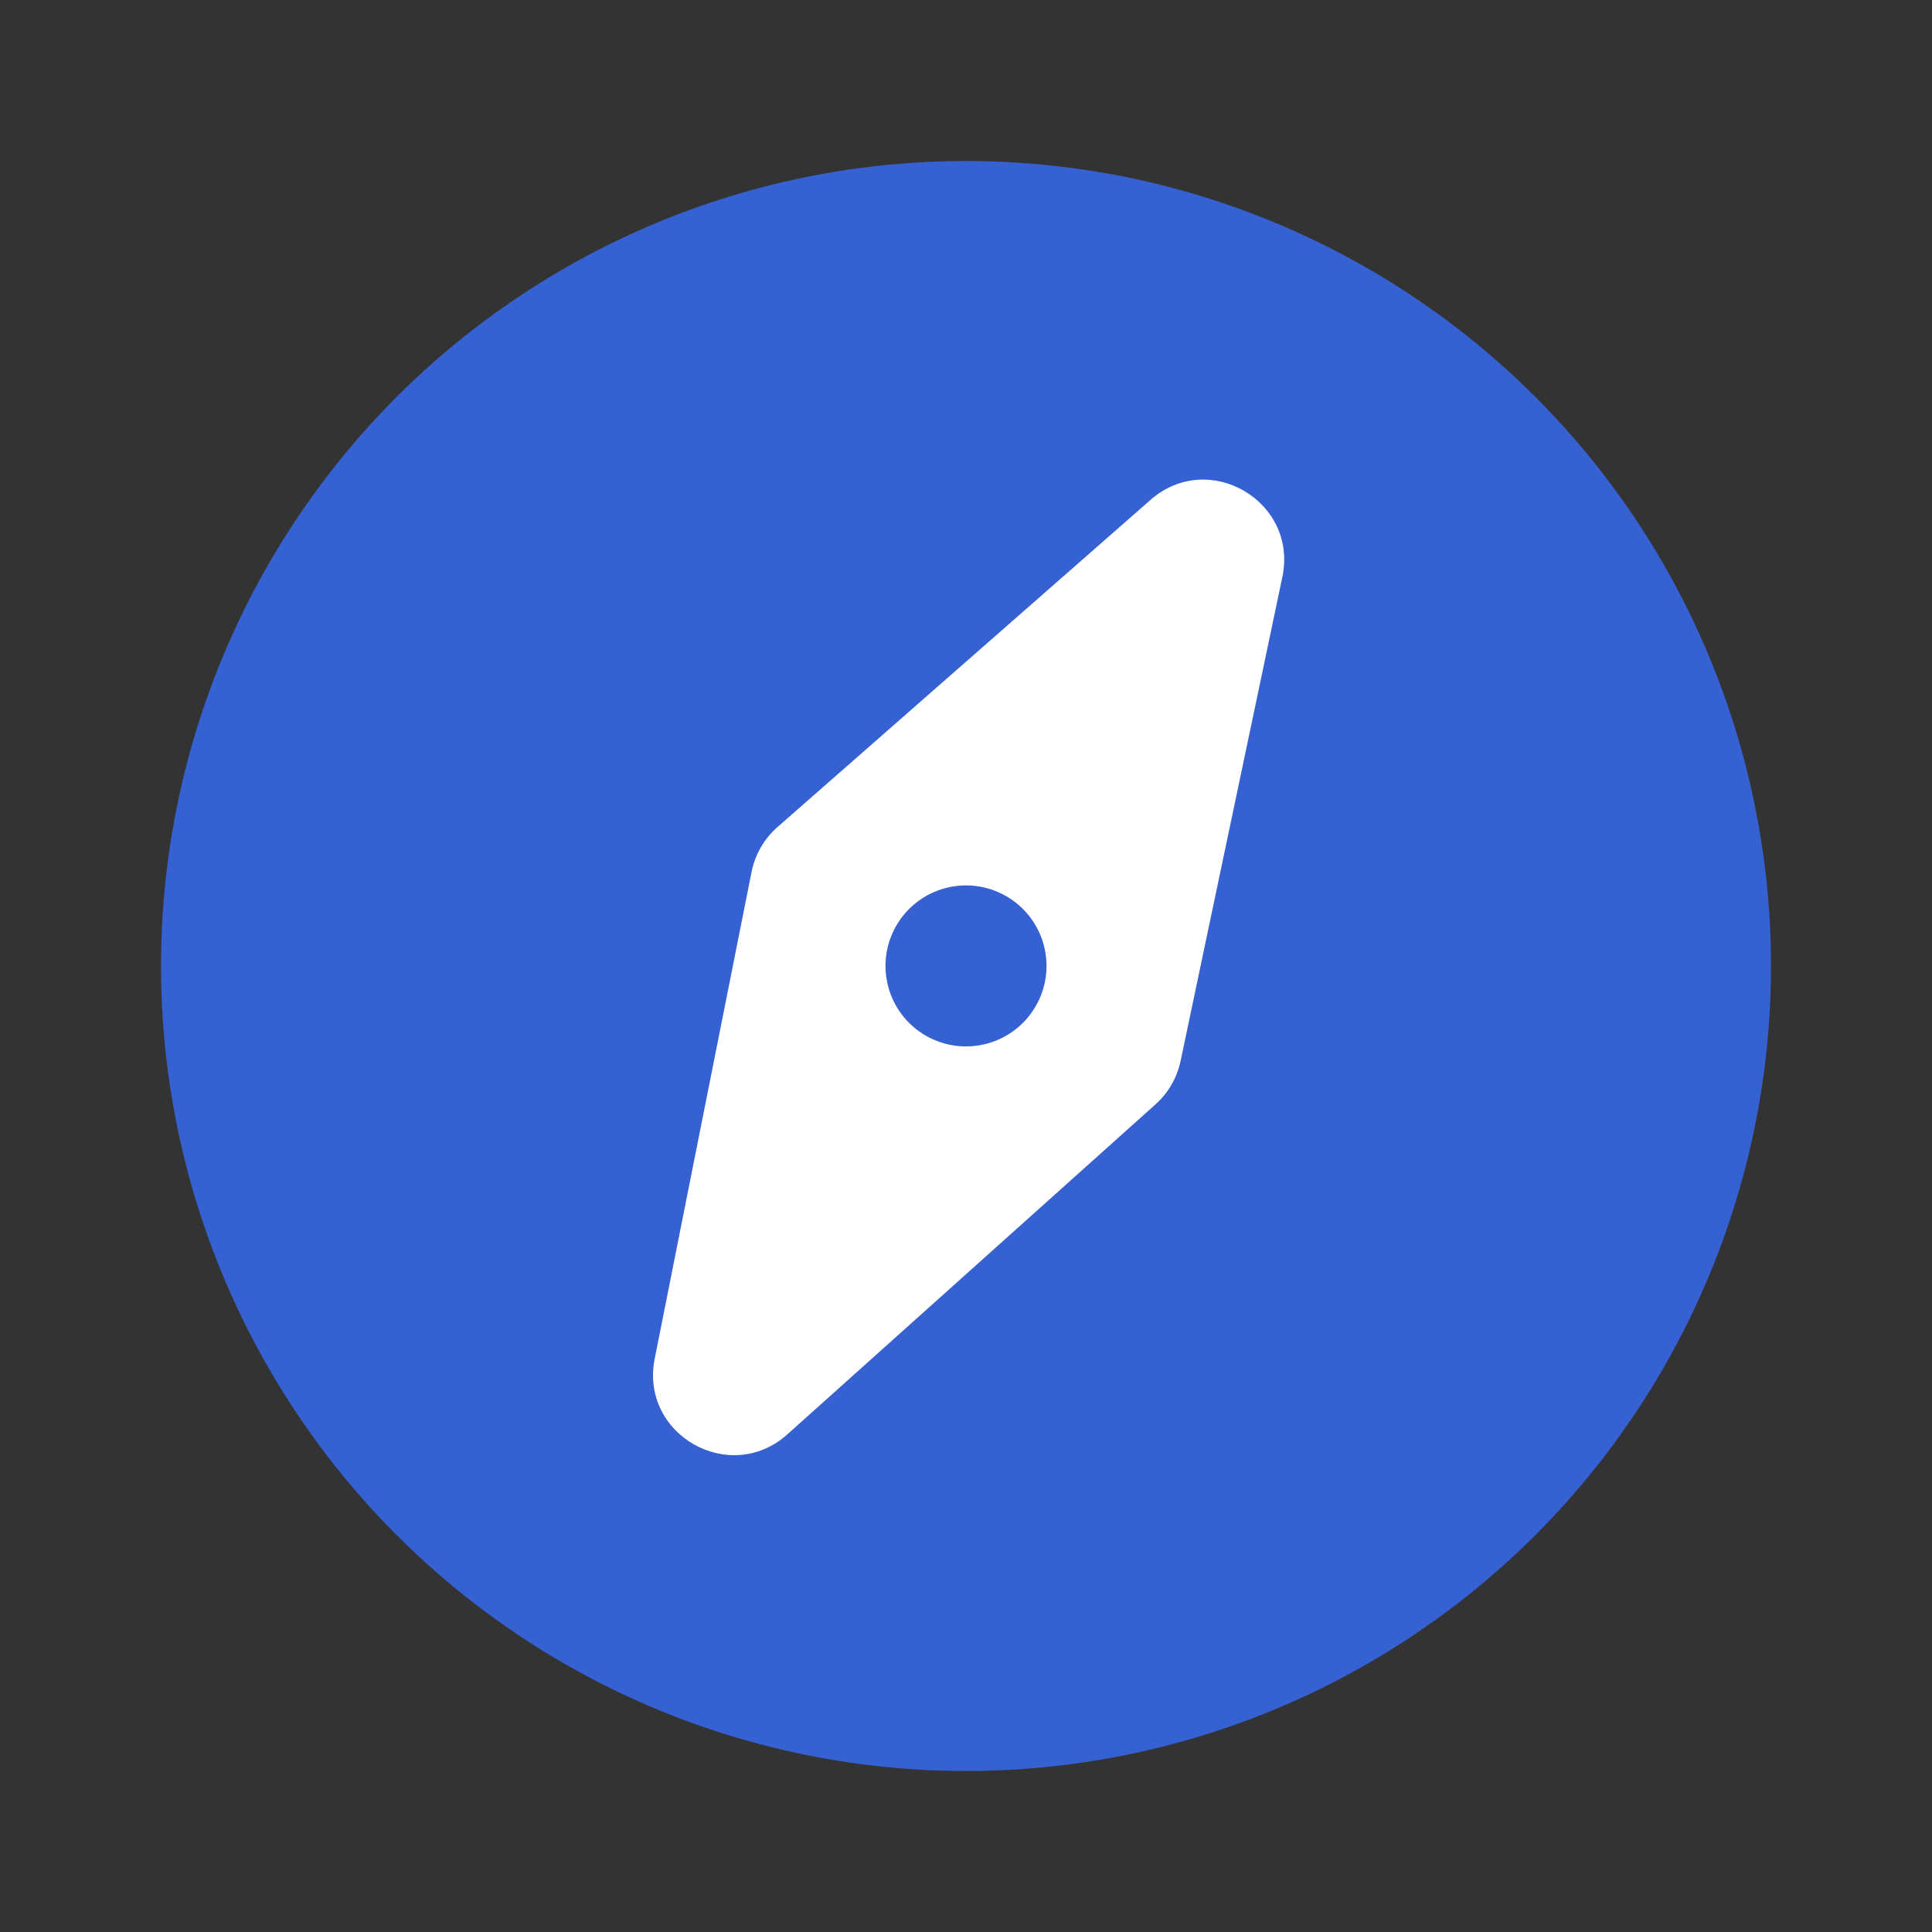 <svg width="24" height="24" viewBox="0 0 24 24" fill="none" xmlns="http://www.w3.org/2000/svg">
<rect x="0" y="0" width="24" height="24" fill="#333333" stroke="none"/>
<g id="Property 1=&#229;&#175;&#188;&#232;&#136;&#170;&#230;&#160;&#143;, Property 2=&#229;&#143;&#145;&#231;&#142;&#176;, Property 3=on, Property 4=24">
<circle id="Ellipse 6" cx="12" cy="12" r="10" fill="#3661D3"/>
<path id="Subtract" fill-rule="evenodd" clip-rule="evenodd" d="M14.292 6.21C15.014 5.576 16.127 6.227 15.93 7.168L14.666 13.179C14.622 13.387 14.513 13.576 14.355 13.718L9.781 17.818C9.065 18.459 7.945 17.82 8.133 16.878L9.336 10.832C9.379 10.616 9.492 10.42 9.657 10.275L14.292 6.21ZM11.5 12.865C11.979 13.141 12.59 12.977 12.866 12.499C13.142 12.021 12.979 11.409 12.5 11.133C12.022 10.857 11.41 11.021 11.134 11.499C10.858 11.977 11.022 12.589 11.5 12.865Z" fill="white"/>
</g>
</svg>
